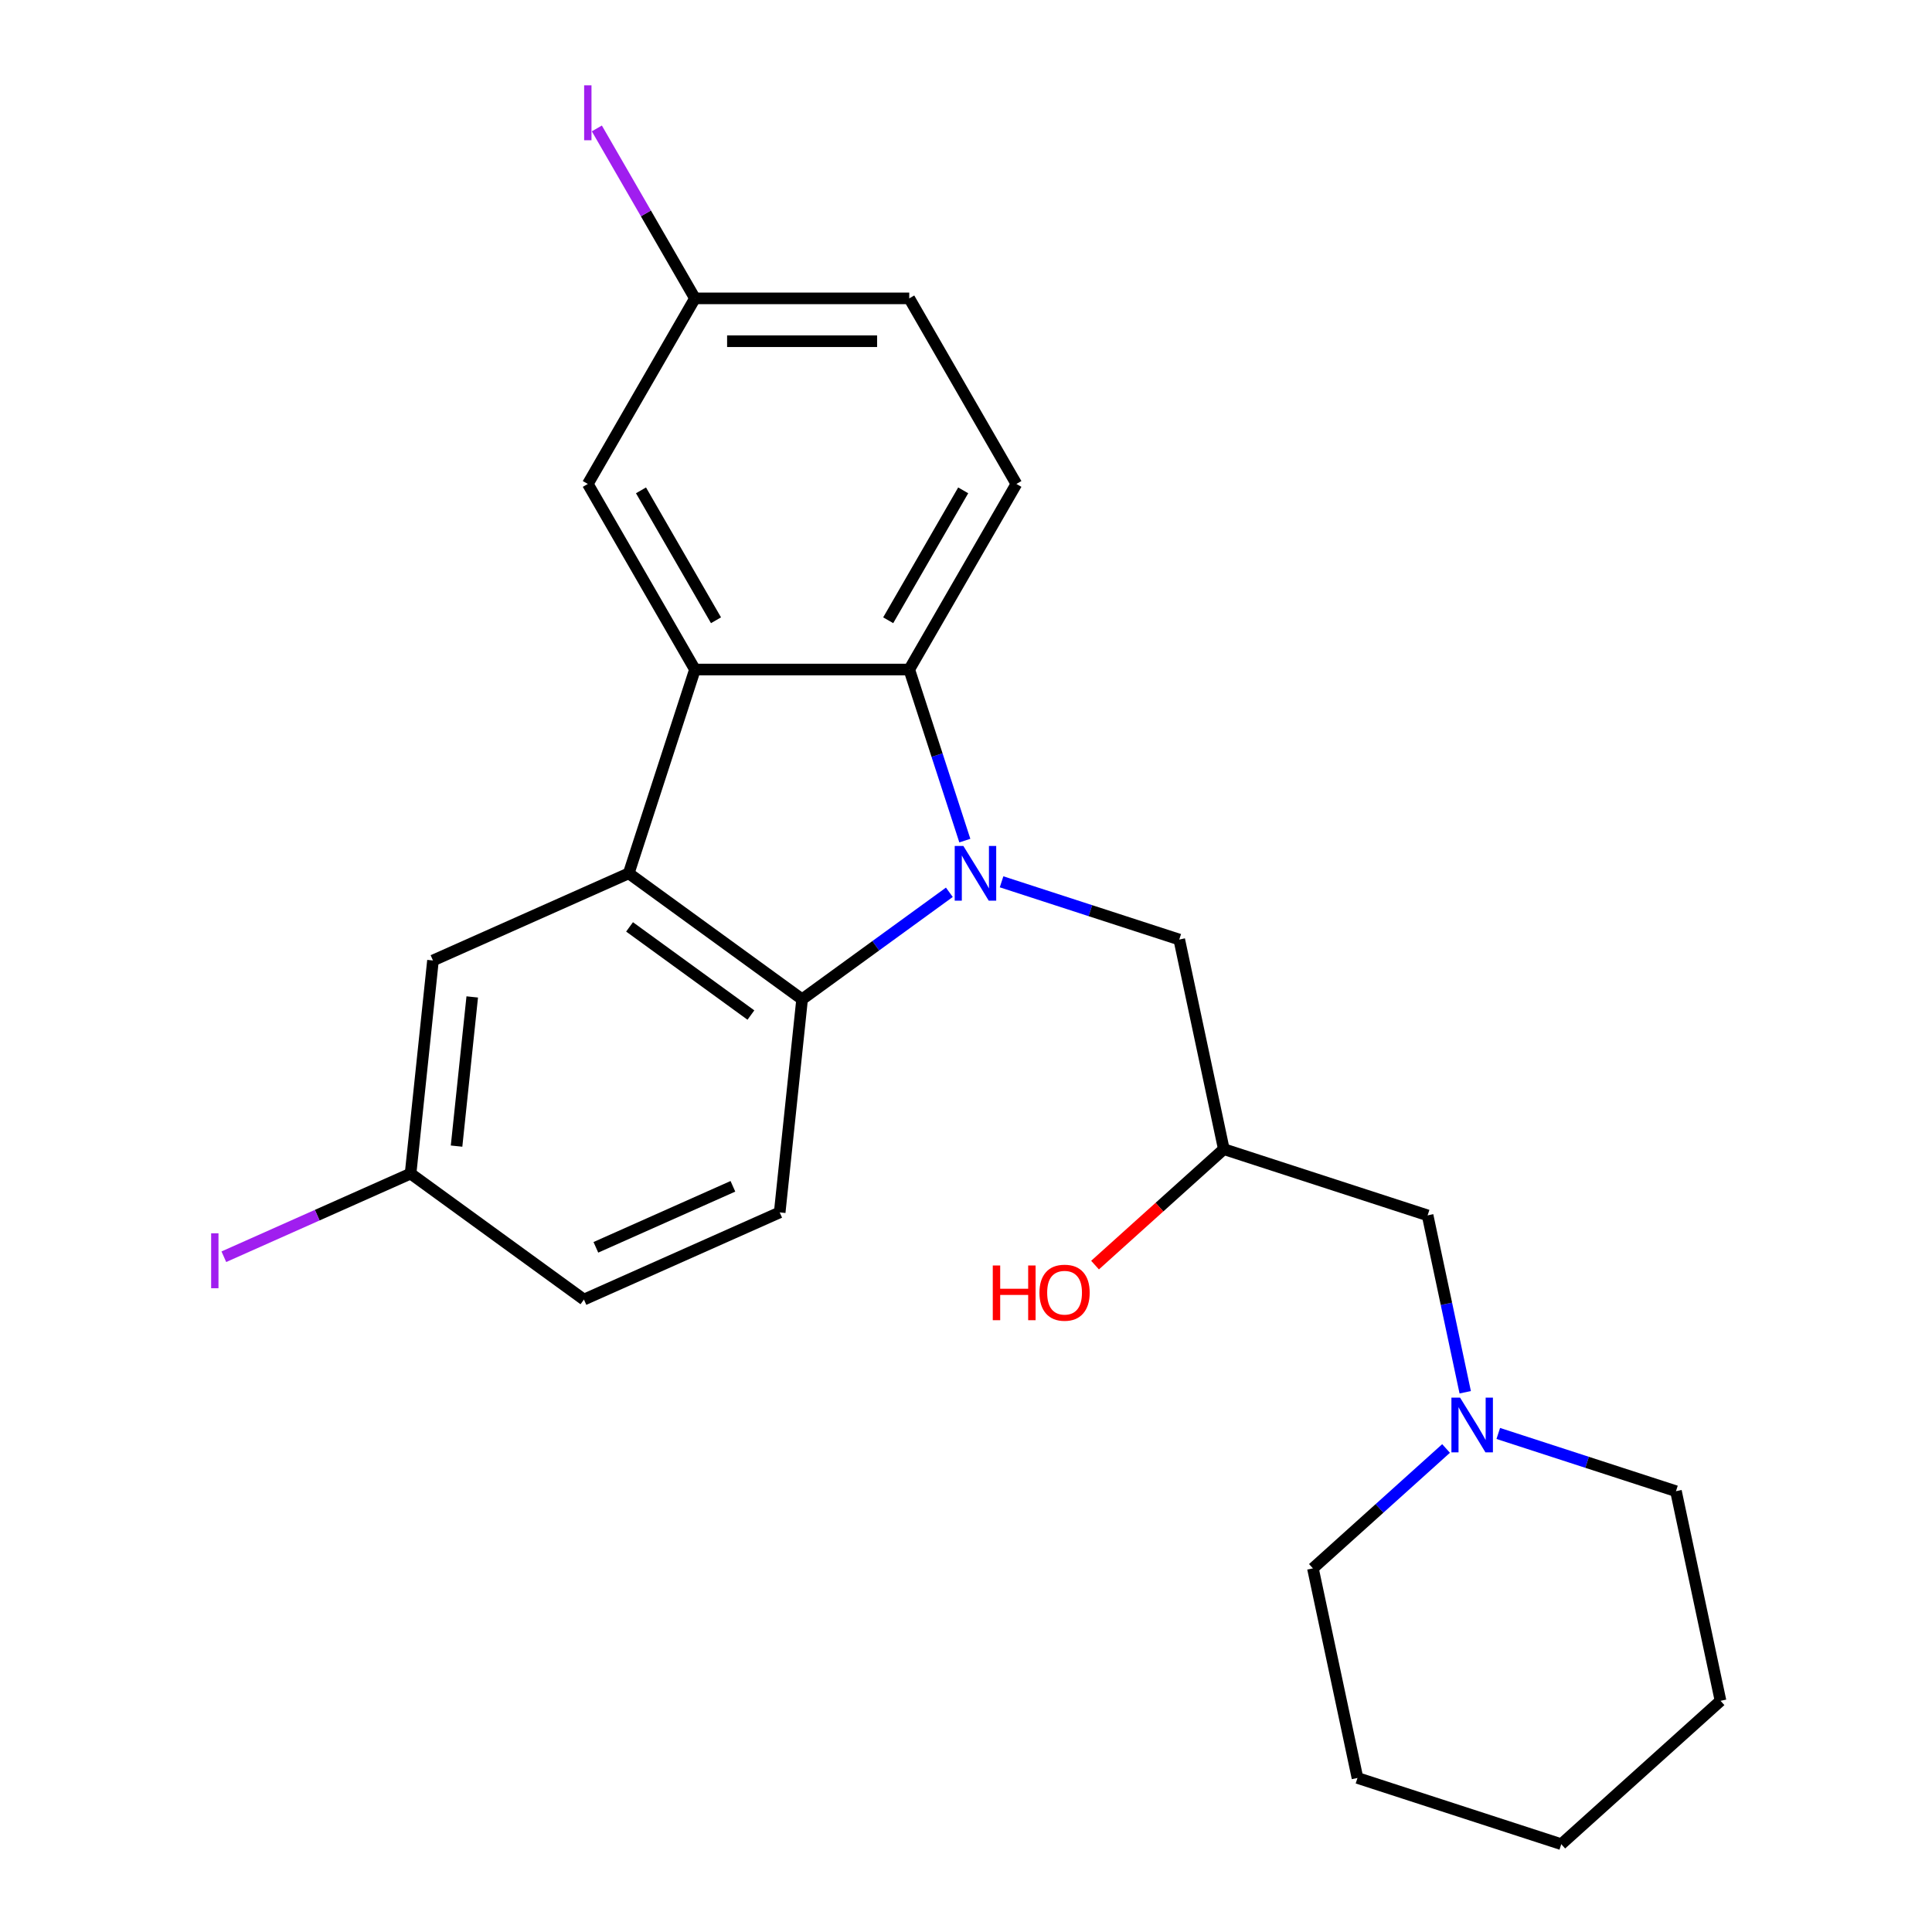<?xml version='1.0' encoding='iso-8859-1'?>
<svg version='1.1' baseProfile='full'
              xmlns='http://www.w3.org/2000/svg'
                      xmlns:rdkit='http://www.rdkit.org/xml'
                      xmlns:xlink='http://www.w3.org/1999/xlink'
                  xml:space='preserve'
width='1000px' height='1000px' viewBox='0 0 1000 1000'>
<!-- END OF HEADER -->
<rect style='opacity:1.0;fill:#FFFFFF;stroke:none' width='1000' height='1000' x='0' y='0'> </rect>
<path class='bond-2' d='M 491.385,461.849 L 453.275,489.537' style='fill:none;fill-rule:evenodd;stroke:#0000FF;stroke-width:6px;stroke-linecap:butt;stroke-linejoin:miter;stroke-opacity:1' />
<path class='bond-2' d='M 453.275,489.537 L 415.166,517.225' style='fill:none;fill-rule:evenodd;stroke:#000000;stroke-width:6px;stroke-linecap:butt;stroke-linejoin:miter;stroke-opacity:1' />
<path class='bond-3' d='M 499.396,435.098 L 485.01,390.822' style='fill:none;fill-rule:evenodd;stroke:#0000FF;stroke-width:6px;stroke-linecap:butt;stroke-linejoin:miter;stroke-opacity:1' />
<path class='bond-3' d='M 485.01,390.822 L 470.623,346.545' style='fill:none;fill-rule:evenodd;stroke:#000000;stroke-width:6px;stroke-linecap:butt;stroke-linejoin:miter;stroke-opacity:1' />
<path class='bond-4' d='M 518.411,456.422 L 564.398,471.364' style='fill:none;fill-rule:evenodd;stroke:#0000FF;stroke-width:6px;stroke-linecap:butt;stroke-linejoin:miter;stroke-opacity:1' />
<path class='bond-4' d='M 564.398,471.364 L 610.384,486.306' style='fill:none;fill-rule:evenodd;stroke:#000000;stroke-width:6px;stroke-linecap:butt;stroke-linejoin:miter;stroke-opacity:1' />
<path class='bond-0' d='M 359.708,346.545 L 470.623,346.545' style='fill:none;fill-rule:evenodd;stroke:#000000;stroke-width:6px;stroke-linecap:butt;stroke-linejoin:miter;stroke-opacity:1' />
<path class='bond-8' d='M 359.708,346.545 L 304.251,250.49' style='fill:none;fill-rule:evenodd;stroke:#000000;stroke-width:6px;stroke-linecap:butt;stroke-linejoin:miter;stroke-opacity:1' />
<path class='bond-8' d='M 370.601,321.045 L 331.78,253.806' style='fill:none;fill-rule:evenodd;stroke:#000000;stroke-width:6px;stroke-linecap:butt;stroke-linejoin:miter;stroke-opacity:1' />
<path class='bond-24' d='M 359.708,346.545 L 325.434,452.031' style='fill:none;fill-rule:evenodd;stroke:#000000;stroke-width:6px;stroke-linecap:butt;stroke-linejoin:miter;stroke-opacity:1' />
<path class='bond-1' d='M 325.434,452.031 L 415.166,517.225' style='fill:none;fill-rule:evenodd;stroke:#000000;stroke-width:6px;stroke-linecap:butt;stroke-linejoin:miter;stroke-opacity:1' />
<path class='bond-1' d='M 325.855,479.757 L 388.667,525.393' style='fill:none;fill-rule:evenodd;stroke:#000000;stroke-width:6px;stroke-linecap:butt;stroke-linejoin:miter;stroke-opacity:1' />
<path class='bond-9' d='M 325.434,452.031 L 224.108,497.144' style='fill:none;fill-rule:evenodd;stroke:#000000;stroke-width:6px;stroke-linecap:butt;stroke-linejoin:miter;stroke-opacity:1' />
<path class='bond-6' d='M 415.166,517.225 L 403.572,627.533' style='fill:none;fill-rule:evenodd;stroke:#000000;stroke-width:6px;stroke-linecap:butt;stroke-linejoin:miter;stroke-opacity:1' />
<path class='bond-5' d='M 470.623,346.545 L 526.081,250.49' style='fill:none;fill-rule:evenodd;stroke:#000000;stroke-width:6px;stroke-linecap:butt;stroke-linejoin:miter;stroke-opacity:1' />
<path class='bond-5' d='M 459.731,321.045 L 498.551,253.806' style='fill:none;fill-rule:evenodd;stroke:#000000;stroke-width:6px;stroke-linecap:butt;stroke-linejoin:miter;stroke-opacity:1' />
<path class='bond-10' d='M 610.384,486.306 L 633.445,594.797' style='fill:none;fill-rule:evenodd;stroke:#000000;stroke-width:6px;stroke-linecap:butt;stroke-linejoin:miter;stroke-opacity:1' />
<path class='bond-15' d='M 526.081,250.49 L 470.623,154.434' style='fill:none;fill-rule:evenodd;stroke:#000000;stroke-width:6px;stroke-linecap:butt;stroke-linejoin:miter;stroke-opacity:1' />
<path class='bond-14' d='M 403.572,627.533 L 302.246,672.646' style='fill:none;fill-rule:evenodd;stroke:#000000;stroke-width:6px;stroke-linecap:butt;stroke-linejoin:miter;stroke-opacity:1' />
<path class='bond-14' d='M 379.351,614.035 L 308.422,645.614' style='fill:none;fill-rule:evenodd;stroke:#000000;stroke-width:6px;stroke-linecap:butt;stroke-linejoin:miter;stroke-opacity:1' />
<path class='bond-7' d='M 758.393,720.63 L 748.662,674.851' style='fill:none;fill-rule:evenodd;stroke:#0000FF;stroke-width:6px;stroke-linecap:butt;stroke-linejoin:miter;stroke-opacity:1' />
<path class='bond-7' d='M 748.662,674.851 L 738.931,629.072' style='fill:none;fill-rule:evenodd;stroke:#000000;stroke-width:6px;stroke-linecap:butt;stroke-linejoin:miter;stroke-opacity:1' />
<path class='bond-19' d='M 748.479,749.73 L 714.022,780.755' style='fill:none;fill-rule:evenodd;stroke:#0000FF;stroke-width:6px;stroke-linecap:butt;stroke-linejoin:miter;stroke-opacity:1' />
<path class='bond-19' d='M 714.022,780.755 L 679.566,811.78' style='fill:none;fill-rule:evenodd;stroke:#000000;stroke-width:6px;stroke-linecap:butt;stroke-linejoin:miter;stroke-opacity:1' />
<path class='bond-20' d='M 775.505,741.954 L 821.491,756.896' style='fill:none;fill-rule:evenodd;stroke:#0000FF;stroke-width:6px;stroke-linecap:butt;stroke-linejoin:miter;stroke-opacity:1' />
<path class='bond-20' d='M 821.491,756.896 L 867.478,771.838' style='fill:none;fill-rule:evenodd;stroke:#000000;stroke-width:6px;stroke-linecap:butt;stroke-linejoin:miter;stroke-opacity:1' />
<path class='bond-25' d='M 304.251,250.49 L 359.708,154.434' style='fill:none;fill-rule:evenodd;stroke:#000000;stroke-width:6px;stroke-linecap:butt;stroke-linejoin:miter;stroke-opacity:1' />
<path class='bond-26' d='M 224.108,497.144 L 212.514,607.452' style='fill:none;fill-rule:evenodd;stroke:#000000;stroke-width:6px;stroke-linecap:butt;stroke-linejoin:miter;stroke-opacity:1' />
<path class='bond-26' d='M 244.43,516.009 L 236.315,593.225' style='fill:none;fill-rule:evenodd;stroke:#000000;stroke-width:6px;stroke-linecap:butt;stroke-linejoin:miter;stroke-opacity:1' />
<path class='bond-11' d='M 633.445,594.797 L 738.931,629.072' style='fill:none;fill-rule:evenodd;stroke:#000000;stroke-width:6px;stroke-linecap:butt;stroke-linejoin:miter;stroke-opacity:1' />
<path class='bond-18' d='M 633.445,594.797 L 600.118,624.804' style='fill:none;fill-rule:evenodd;stroke:#000000;stroke-width:6px;stroke-linecap:butt;stroke-linejoin:miter;stroke-opacity:1' />
<path class='bond-18' d='M 600.118,624.804 L 566.792,654.812' style='fill:none;fill-rule:evenodd;stroke:#FF0000;stroke-width:6px;stroke-linecap:butt;stroke-linejoin:miter;stroke-opacity:1' />
<path class='bond-12' d='M 359.708,154.434 L 470.623,154.434' style='fill:none;fill-rule:evenodd;stroke:#000000;stroke-width:6px;stroke-linecap:butt;stroke-linejoin:miter;stroke-opacity:1' />
<path class='bond-12' d='M 376.346,176.617 L 453.986,176.617' style='fill:none;fill-rule:evenodd;stroke:#000000;stroke-width:6px;stroke-linecap:butt;stroke-linejoin:miter;stroke-opacity:1' />
<path class='bond-17' d='M 359.708,154.434 L 334.316,110.454' style='fill:none;fill-rule:evenodd;stroke:#000000;stroke-width:6px;stroke-linecap:butt;stroke-linejoin:miter;stroke-opacity:1' />
<path class='bond-17' d='M 334.316,110.454 L 308.924,66.473' style='fill:none;fill-rule:evenodd;stroke:#A01EEF;stroke-width:6px;stroke-linecap:butt;stroke-linejoin:miter;stroke-opacity:1' />
<path class='bond-13' d='M 212.514,607.452 L 302.246,672.646' style='fill:none;fill-rule:evenodd;stroke:#000000;stroke-width:6px;stroke-linecap:butt;stroke-linejoin:miter;stroke-opacity:1' />
<path class='bond-16' d='M 212.514,607.452 L 164.188,628.968' style='fill:none;fill-rule:evenodd;stroke:#000000;stroke-width:6px;stroke-linecap:butt;stroke-linejoin:miter;stroke-opacity:1' />
<path class='bond-16' d='M 164.188,628.968 L 115.861,650.485' style='fill:none;fill-rule:evenodd;stroke:#A01EEF;stroke-width:6px;stroke-linecap:butt;stroke-linejoin:miter;stroke-opacity:1' />
<path class='bond-21' d='M 679.566,811.78 L 702.626,920.271' style='fill:none;fill-rule:evenodd;stroke:#000000;stroke-width:6px;stroke-linecap:butt;stroke-linejoin:miter;stroke-opacity:1' />
<path class='bond-22' d='M 867.478,771.838 L 890.539,880.329' style='fill:none;fill-rule:evenodd;stroke:#000000;stroke-width:6px;stroke-linecap:butt;stroke-linejoin:miter;stroke-opacity:1' />
<path class='bond-27' d='M 702.626,920.271 L 808.113,954.545' style='fill:none;fill-rule:evenodd;stroke:#000000;stroke-width:6px;stroke-linecap:butt;stroke-linejoin:miter;stroke-opacity:1' />
<path class='bond-23' d='M 890.539,880.329 L 808.113,954.545' style='fill:none;fill-rule:evenodd;stroke:#000000;stroke-width:6px;stroke-linecap:butt;stroke-linejoin:miter;stroke-opacity:1' />
<path  class='atom-0' d='M 498.638 437.871
L 507.918 452.871
Q 508.838 454.351, 510.318 457.031
Q 511.798 459.711, 511.878 459.871
L 511.878 437.871
L 515.638 437.871
L 515.638 466.191
L 511.758 466.191
L 501.798 449.791
Q 500.638 447.871, 499.398 445.671
Q 498.198 443.471, 497.838 442.791
L 497.838 466.191
L 494.158 466.191
L 494.158 437.871
L 498.638 437.871
' fill='#0000FF'/>
<path  class='atom-8' d='M 755.732 723.403
L 765.012 738.403
Q 765.932 739.883, 767.412 742.563
Q 768.892 745.243, 768.972 745.403
L 768.972 723.403
L 772.732 723.403
L 772.732 751.723
L 768.852 751.723
L 758.892 735.323
Q 757.732 733.403, 756.492 731.203
Q 755.292 729.003, 754.932 728.323
L 754.932 751.723
L 751.252 751.723
L 751.252 723.403
L 755.732 723.403
' fill='#0000FF'/>
<path  class='atom-17' d='M 109.288 638.345
L 113.088 638.345
L 113.088 666.785
L 109.288 666.785
L 109.288 638.345
' fill='#A01EEF'/>
<path  class='atom-18' d='M 302.351 44.159
L 306.151 44.159
L 306.151 72.599
L 302.351 72.599
L 302.351 44.159
' fill='#A01EEF'/>
<path  class='atom-19' d='M 513.859 655.014
L 517.699 655.014
L 517.699 667.054
L 532.179 667.054
L 532.179 655.014
L 536.019 655.014
L 536.019 683.334
L 532.179 683.334
L 532.179 670.254
L 517.699 670.254
L 517.699 683.334
L 513.859 683.334
L 513.859 655.014
' fill='#FF0000'/>
<path  class='atom-19' d='M 538.019 669.094
Q 538.019 662.294, 541.379 658.494
Q 544.739 654.694, 551.019 654.694
Q 557.299 654.694, 560.659 658.494
Q 564.019 662.294, 564.019 669.094
Q 564.019 675.974, 560.619 679.894
Q 557.219 683.774, 551.019 683.774
Q 544.779 683.774, 541.379 679.894
Q 538.019 676.014, 538.019 669.094
M 551.019 680.574
Q 555.339 680.574, 557.659 677.694
Q 560.019 674.774, 560.019 669.094
Q 560.019 663.534, 557.659 660.734
Q 555.339 657.894, 551.019 657.894
Q 546.699 657.894, 544.339 660.694
Q 542.019 663.494, 542.019 669.094
Q 542.019 674.814, 544.339 677.694
Q 546.699 680.574, 551.019 680.574
' fill='#FF0000'/>
</svg>
